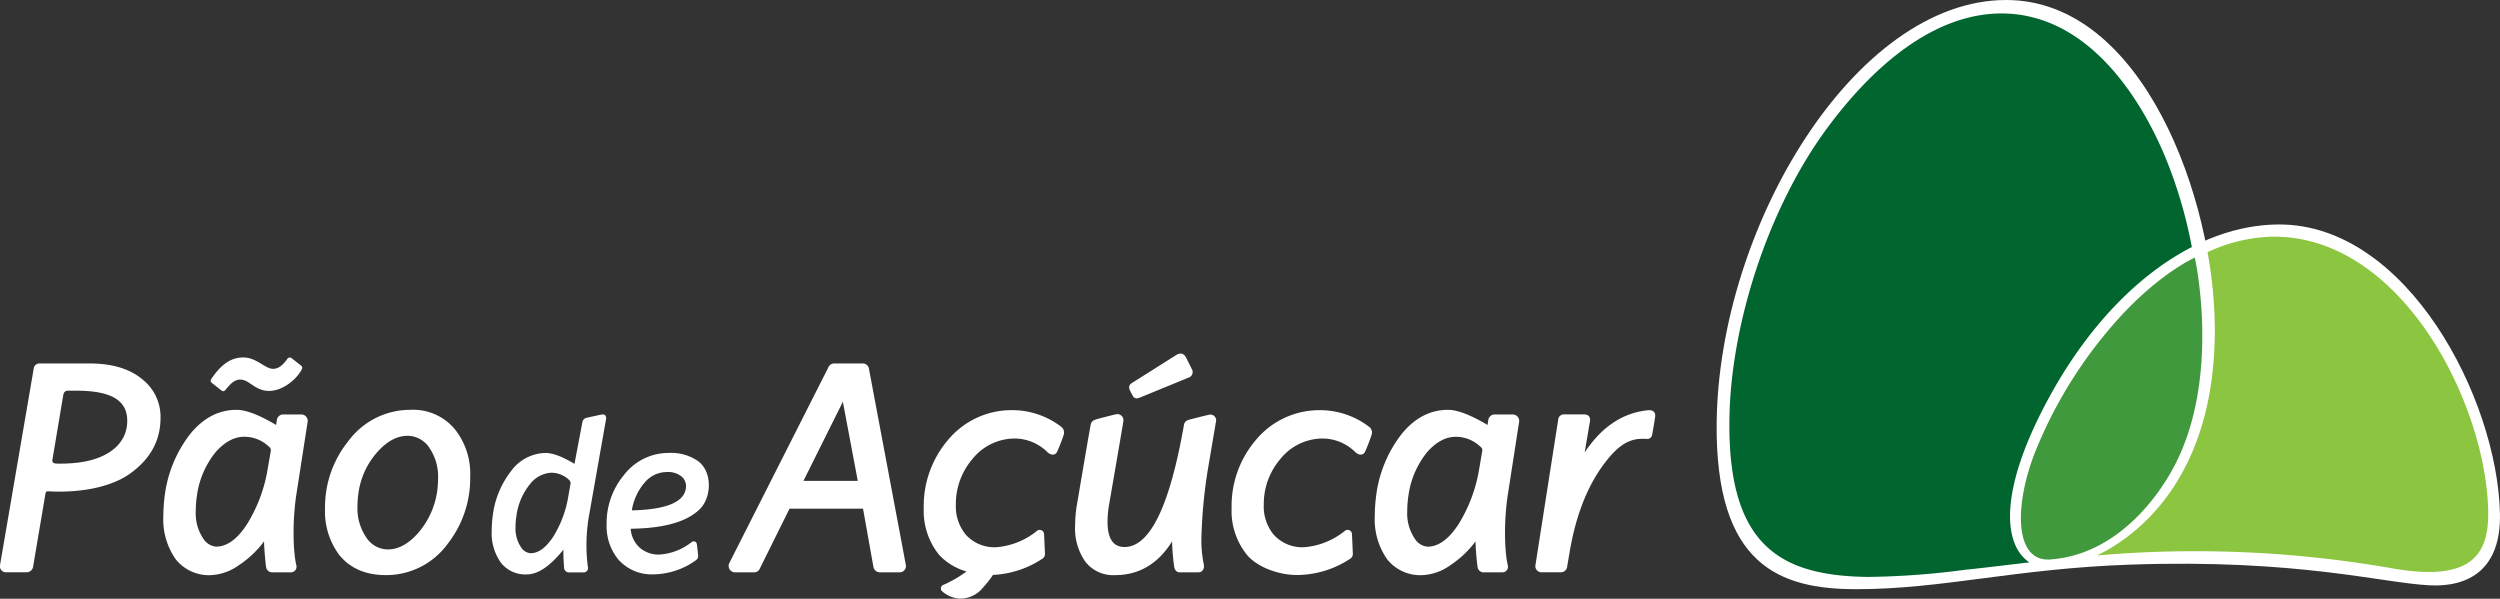 <svg data-name="Groupe 1386" xmlns="http://www.w3.org/2000/svg" width="458.861" height="109.889"><rect width="100%" height="100%" fill="#333333" stroke="none"/><defs><clipPath id="a"><path data-name="Rectangle 299" fill="none" d="M0 0h458.861v109.889H0z"/></clipPath></defs><g data-name="Groupe 1386" clip-path="url(#a)"><path data-name="Tracé 1631" d="M315.086 77.593C315.464 41.62 340.502 0 368.219 0c25.137 0 38.3 36.673 38.3 60.531 0 35.117-23.8 43.831-29.994 43.831-7.954 0-12.044-10.478-.08-32.039 10.82-19.497 26.574-31.123 41.908-31.123 23.468 0 40.018 31.933 40.5 53.033.234 10.33-5.783 13.545-12.875 13.2-8.8-.431-24.154-4.864-54.979-3.8-21.159.73-34.423 4.509-50.282 4.509-14.119 0-25.9-4.4-25.634-30.538" fill="#fff"/><path data-name="Tracé 1632" d="M373.393 83.332a82.233 82.233 0 0114.116-23.339c8.226-9.623 15.339-12.709 15.339-12.709s4.778 21.337-3.489 37.723c-3.316 6.572-11.116 16.859-23.095 17.682-6.242.429-6.752-9.126-2.872-19.36" fill="#40993c"/><path data-name="Tracé 1633" d="M456.686 93.413c-.611-20.009-16.232-50.312-39.688-49.971a29.72 29.72 0 00-11.819 2.846 81.948 81.948 0 011.34 14.24c0 25.344-12.4 36.933-21.623 41.423a209.083 209.083 0 0154.159 2.36c15.014 2.645 17.877-2.85 17.63-10.9" fill="#8cc53f"/><path data-name="Tracé 1634" d="M376.444 72.323c7.025-12.654 16.127-21.972 25.841-26.972 0-.009.005-.021.01-.035a84.85 84.85 0 00-4.059-14.432c-4.813-12.688-15.052-28.573-31.128-28.413-11.079.115-21.993 7.977-31.519 20.739-10.875 14.575-17.728 35.739-18.146 52.883-.6 24.235 9.44 29.557 25.31 29.8a146.769 146.769 0 0017.907-1.311c3.576-.364 7.716-.885 11.817-1.364-4.885-3.25-5.718-13.439 3.966-30.89" fill="#00652e"/><path data-name="Tracé 1635" d="M55.255 76.07h-3.2a1.187 1.187 0 00-1.242 1.057c-.056.333-.137.871-.137.871-3.1-1.842-5.517-2.773-7.255-2.773q-4.879 0-8.473 4.389a23.069 23.069 0 00-4.679 11.1 29.718 29.718 0 00-.285 3.964 12.7 12.7 0 002.269 7.969 7.764 7.764 0 006.513 2.914 9.6 9.6 0 005.024-1.784 18.578 18.578 0 004.678-4.411c0 .876.21 3.681.371 4.679a1.106 1.106 0 001.1 1h3.448a1.022 1.022 0 001-1.308c-.621-2.633-.745-8.374.067-13.347 0 0 1.917-12.365 2-12.882a1.185 1.185 0 00-1.2-1.438m-5.548 6.663c-.043.271-.56 3.255-.56 3.255a27.756 27.756 0 01-3.832 10.268c-1.791 2.725-3.676 4.076-5.649 4.076a3.085 3.085 0 01-2.319-1.419 8.344 8.344 0 01-1.414-5.149 19.552 19.552 0 01.218-2.834 16.107 16.107 0 013.47-7.991q2.485-2.779 5.211-2.774a6.519 6.519 0 014.559 1.845.754.754 0 01.316.723M26.384 69.839q-3.519-3.124-9.926-3.126H7.337a1.064 1.064 0 00-1.147.919c-.078.483-5.5 32.1-6.17 36a1.105 1.105 0 001.041 1.407H4.91a1.207 1.207 0 001.165-1.015c.1-.615 1.783-10.553 2.26-13.363.077-.365.142-.517.627-.486 2.118.15 10.076.321 15.084-3.373 3.558-2.628 5.366-5.893 5.416-9.942a8.764 8.764 0 00-3.078-7.027M13.526 84.99a26.282 26.282 0 01-3.1.1c-.646-.019-.9-.231-.794-.792.395-2.279 1.9-11.355 1.958-11.654.072-.386.148-.936.933-.936h1.431c6.233 0 9.236 1.633 9.394 5.225.2 4.547-3.7 7.563-9.826 8.054m288.962-9.689q-6.95.69-11.625 7.745s.857-5.053.955-5.62c.142-.79-.138-1.359-1.079-1.359h-3.562a1.048 1.048 0 00-1.182 1.022c-.067.4-3.626 23.163-4.148 26.517a1.133 1.133 0 001.137 1.439h3.512a1.148 1.148 0 001.151-1.056c.1-.555.448-2.628.448-2.628q1.641-9.7 6-15.77c2.418-3.354 4.344-4.807 6.75-5.027a11.658 11.658 0 011.325-.009.9.9 0 001.082-.79c.174-.9.494-2.9.534-3.177.169-1.031-.51-1.366-1.3-1.287M159.5 67.738a1.135 1.135 0 00-1.185-1.024h-5.135a1.184 1.184 0 00-1.177.793c-1.7 3.355-17.749 35.064-18.109 35.777a1.175 1.175 0 001.106 1.761h3.368a1.124 1.124 0 001.11-.716c.2-.407 5.434-10.963 5.434-10.963h13.492s1.789 10.019 1.907 10.665a1.187 1.187 0 001.209 1.013h3.537a1.145 1.145 0 001.192-1.415c-.107-.606-6.153-32.726-6.751-35.892m-12.03 20.526l7.236-14.521 2.735 14.521zM207.9 72.628c.316.589.778.56 1.349.333l8.963-3.674a1.064 1.064 0 00.565-1.5l-1.07-2.137c-.367-.708-.909-1.017-1.839-.474l-7.943 5.019c-.685.4-.822.788-.539 1.458zm-168.962-2.3l1.536 1.206c.383.271.544.436.931 0 .709-.821 1.48-1.864 2.686-1.864 1.75 0 2.633 2.08 5.316 2.08 2.307 0 4.822-1.863 5.923-3.839.271-.488.161-.6-.22-.927l-1.537-1.207a.545.545 0 00-.876.163c-.933 1.263-1.7 1.756-2.575 1.756-1.48 0-3.019-2.087-5.482-2.087-2.527 0-4.224 1.646-5.593 3.566-.33.44-.606.768-.11 1.151m71.447 5.766c-.761.161-2.128.454-2.669.588a.959.959 0 00-.813.759c-.075.412-1.458 7.7-1.458 7.7-2.209-1.333-3.987-2-5.317-2a7.991 7.991 0 00-6.3 3.3 16.525 16.525 0 00-3.368 8.081 21.2 21.2 0 00-.206 2.863 9.349 9.349 0 001.664 5.873 5.673 5.673 0 004.791 2.171q3.048 0 6.7-4.539c-.03.838.082 2.914.132 3.287a.883.883 0 00.9.888h2.638a.8.8 0 00.818-1.036 31.5 31.5 0 01.311-9.923s2.992-16.941 3.032-17.18c.072-.453-.086-.984-.856-.823m-6.055 14.906a20 20 0 01-2.81 7.534q-1.978 3-4.135 3a2.259 2.259 0 01-1.71-1.037 6.13 6.13 0 01-1.051-3.8 14.239 14.239 0 01.171-2.066 11.527 11.527 0 012.537-5.837 5.265 5.265 0 013.837-2.037 4.742 4.742 0 013.354 1.391.843.843 0 01.21.536zm146.983-12.655a14.837 14.837 0 00-9.154-3.068 15.159 15.159 0 00-11.728 5.569 18.623 18.623 0 00-4.375 12.394 12.86 12.86 0 002.846 8.63c1.994 2.336 6.255 3.9 10.062 3.633a17.819 17.819 0 008.705-2.858 1.11 1.11 0 00.63-1.19c-.015-.359-.089-2.159-.149-3.387a.8.8 0 00-1.352-.6 13.582 13.582 0 01-7.352 2.96 7.066 7.066 0 01-5.678-2.314 8.126 8.126 0 01-1.807-5.5 12.7 12.7 0 013-8.323 10.017 10.017 0 017.821-3.813 8.613 8.613 0 016.014 2.527c.656.608 1.429.551 1.734-.059a31.156 31.156 0 001.225-3.155 1.312 1.312 0 00-.439-1.45m-56.511 0a14.831 14.831 0 00-9.15-3.068 15.165 15.165 0 00-11.73 5.569 18.63 18.63 0 00-4.375 12.394 12.836 12.836 0 002.849 8.631 10.933 10.933 0 005.003 3.013 22.249 22.249 0 01-4.2 2.443.707.707 0 00-.259 1.214 5.509 5.509 0 002.949 1.316 5.389 5.389 0 004.593-2.078 18.653 18.653 0 001.774-2.262c.07 0 .137 0 .2-.009a17.814 17.814 0 008.7-2.858 1.119 1.119 0 00.632-1.19c-.016-.359-.089-2.159-.156-3.387a.8.8 0 00-1.345-.6 13.593 13.593 0 01-7.352 2.96 7.069 7.069 0 01-5.682-2.314 8.141 8.141 0 01-1.812-5.5 12.686 12.686 0 013-8.323 10.018 10.018 0 017.823-3.813 8.612 8.612 0 016.012 2.527c.663.608 1.424.551 1.732-.059a30.244 30.244 0 001.23-3.155 1.314 1.314 0 00-.443-1.45m-66.6 6.333a8.648 8.648 0 00-5.363-1.55 10.344 10.344 0 00-8.365 4.124 13.752 13.752 0 00-3.123 8.954 9.638 9.638 0 002.089 6.414 8.147 8.147 0 006.6 2.791 13.554 13.554 0 007.549-2.482c.44-.311.583-.5.548-1 0 0-.1-1.19-.233-2.075a.58.58 0 00-.955-.359 10.59 10.59 0 01-5.9 2.288 5.3 5.3 0 01-3.568-1.21 5.11 5.11 0 01-1.713-3.531c6.165-.067 10.4-1.3 12.742-3.657 2.123-2.191 2.246-6.727-.309-8.7m-12.226 8.988a10.205 10.205 0 012.375-5.127 5.3 5.3 0 014.033-1.91 3.927 3.927 0 012.831.912 2.38 2.38 0 01.711 1.745c-.1 2.773-3.429 4.236-9.95 4.379m105.848-17.528c-.893.192-2.628.649-3.4.838-.816.215-1.024.524-1.122 1.076-2.583 14.727-6.2 22.336-10.9 22.336-2.075 0-3.116-1.539-3.116-4.643a19.11 19.11 0 01.236-2.829s2.633-15.234 2.667-15.564a1.126 1.126 0 00-1.45-1.3c-.778.18-2.927.723-3.5.9-.85.258-.936.593-1.046 1.036-.134.506-2.573 14.945-2.573 14.945a24.3 24.3 0 00-.282 3.455 10.645 10.645 0 001.9 6.73 6.476 6.476 0 005.412 2.434q6.628 0 10.486-6.188a40.738 40.738 0 00.384 4.619c.072.474.319 1.056 1.042 1.056h3.408c.783 0 1.142-.728.984-1.463a21.472 21.472 0 01-.436-4.7 91.3 91.3 0 011.2-12.8c.481-2.848.971-5.735 1.457-8.607a1.059 1.059 0 00-1.349-1.327m-146.461-.929a14.12 14.12 0 00-11.452 5.778 19.317 19.317 0 00-4.249 12.366 13.349 13.349 0 002.664 8.561c2 2.42 4.846 3.629 8.5 3.629a13.94 13.94 0 0011.343-5.735 19.508 19.508 0 004.138-12.293 13.157 13.157 0 00-2.666-8.559 9.918 9.918 0 00-8.282-3.748m4.88 15.02a14.909 14.909 0 01-3.432 7.518q-2.688 3.092-5.636 3.086a4.754 4.754 0 01-3.938-2.2 9.467 9.467 0 01-1.617-5.735 16.983 16.983 0 01.169-2.324 14.194 14.194 0 013.409-7.539c1.8-2.046 3.674-3.059 5.61-3.059a4.818 4.818 0 013.995 2.18 9.388 9.388 0 011.611 5.694 18.082 18.082 0 01-.171 2.381M277.607 76.07h-3.2a1.2 1.2 0 00-1.247 1.057l-.132.871c-3.1-1.842-5.512-2.773-7.252-2.773q-4.879 0-8.475 4.389a23.071 23.071 0 00-4.681 11.1 30.587 30.587 0 00-.285 3.964 12.728 12.728 0 002.269 7.969 7.767 7.767 0 006.518 2.914 9.6 9.6 0 005.022-1.777 18.6 18.6 0 004.679-4.411 46.866 46.866 0 00.373 4.679 1.113 1.113 0 001.1 1h3.454a1.021 1.021 0 00.991-1.308c-.622-2.633-.745-8.374.073-13.347 0 0 1.917-12.365 2-12.882a1.183 1.183 0 00-1.2-1.438m-5.548 6.663l-.558 3.255a27.646 27.646 0 01-3.834 10.268c-1.788 2.725-3.676 4.076-5.644 4.076a3.081 3.081 0 01-2.322-1.419 8.311 8.311 0 01-1.416-5.149 19.227 19.227 0 01.223-2.834 16.109 16.109 0 013.459-7.991q2.491-2.779 5.218-2.774a6.519 6.519 0 014.559 1.845.764.764 0 01.316.723" fill="#fff"/></g></svg>